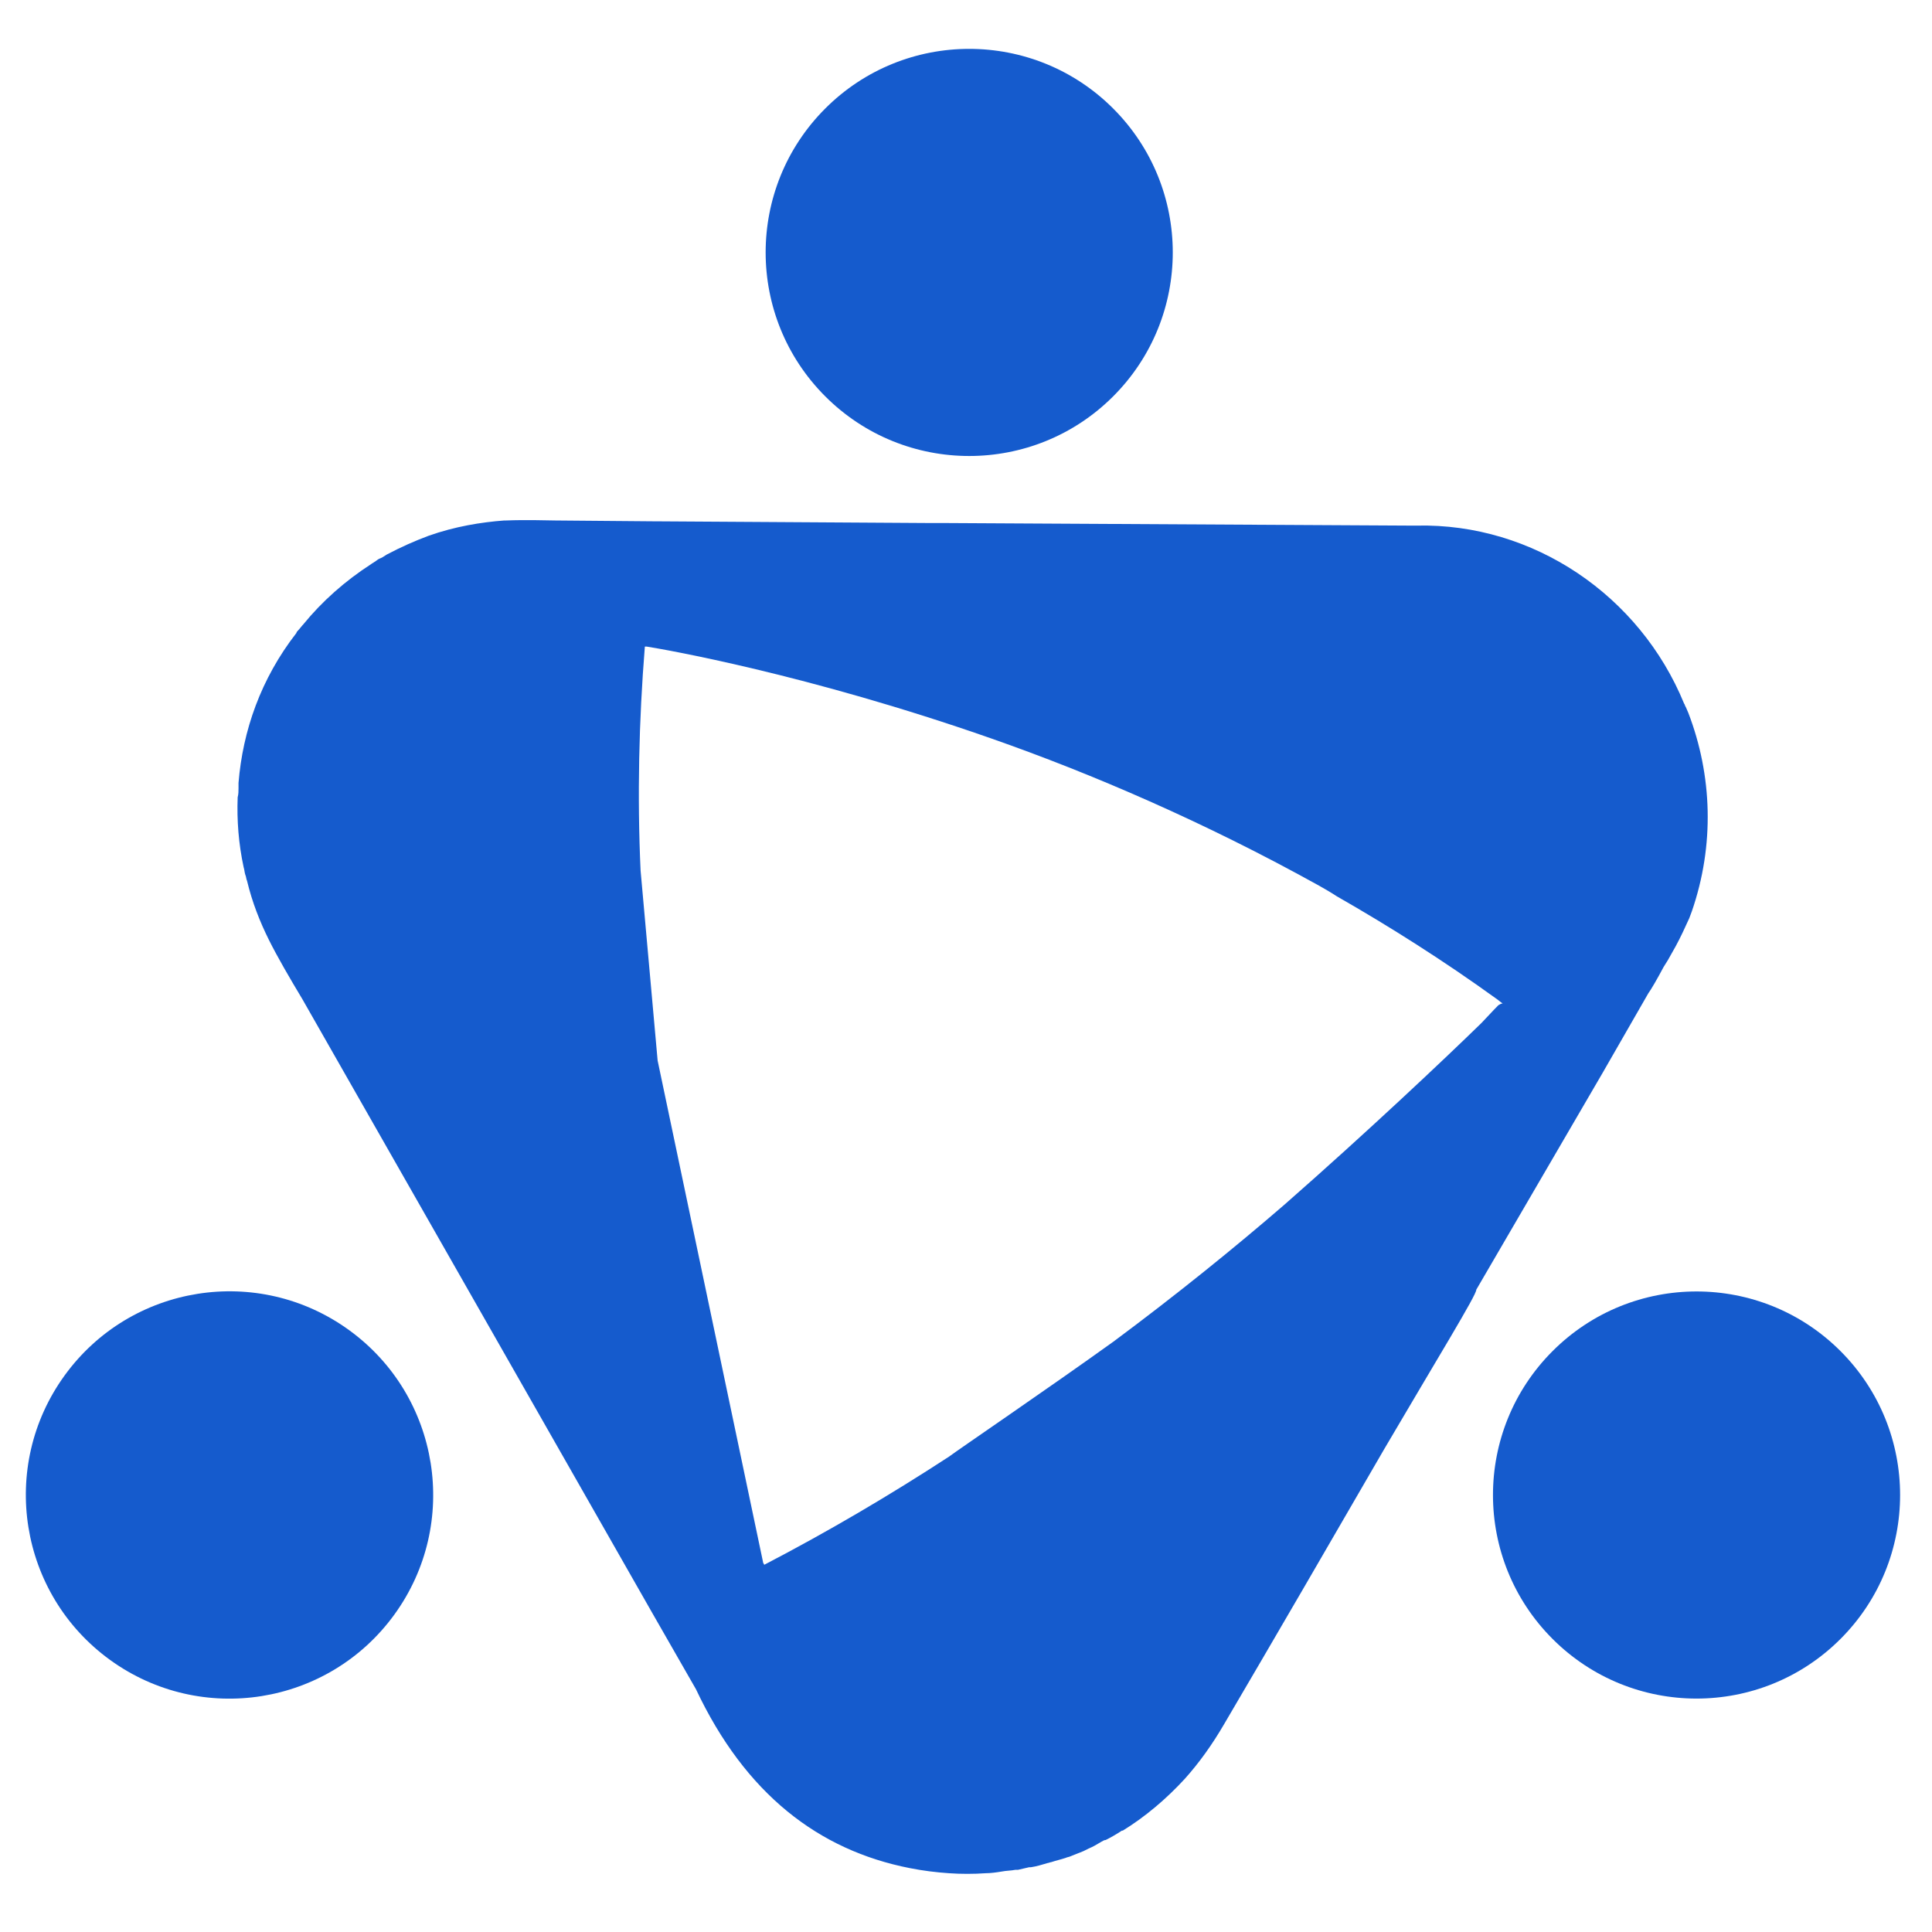 <?xml version="1.0" encoding="utf-8"?>
<!-- Generator: Adobe Illustrator 27.1.1, SVG Export Plug-In . SVG Version: 6.00 Build 0)  -->
<svg version="1.1" xmlns="http://www.w3.org/2000/svg" xmlns:xlink="http://www.w3.org/1999/xlink" x="0px" y="0px"
	 viewBox="0 0 226.8 226.8" style="enable-background:new 0 0 226.8 226.8;" xml:space="preserve">
<style type="text/css">
	.st0{fill:#155BCD;}
	.st1{fill:#000228;}
</style>
<g id="Layer_1">
</g>
<g id="Layer_2">
	<g>
		
			<ellipse transform="matrix(0.587 -0.81 0.81 0.587 -131.002 94.268)" class="st0" cx="26.9" cy="175.5" rx="23.9" ry="23.9"/>
		
			<ellipse transform="matrix(0.707 -0.707 0.707 0.707 -65.754 192.258)" class="st0" cx="199.2" cy="175.5" rx="23.9" ry="23.9"/>
		
			<ellipse transform="matrix(0.707 -0.707 0.707 0.707 12.393 89.163)" class="st0" cx="113.8" cy="29.6" rx="23.9" ry="23.9"/>
		<path class="st0" d="M198.2,83.7c-0.1-0.2-0.2-0.5-0.3-0.7c-0.1-0.1-0.1-0.3-0.2-0.4c-5.2-12.7-17.7-21.2-31.4-20.9
			c-0.4,0-0.7,0-1,0L111,61.4c-1.3,0-2.6,0-3.9,0c0.7,0,1.4,0,2.1,0l-31.9-0.2c0,0-0.1,0-0.1,0c0,0,0,0,0,0l0,0v0l-0.2,0l-11.8-0.1
			c-0.9,0-3.3-0.1-5.8,0c0,0,0,0,0,0c-0.1,0-0.1,0-0.2,0c-2.7,0.2-5.8,0.7-8.9,1.8c0,0,0,0,0,0c-1.6,0.6-3.2,1.3-4.9,2.2
			c-0.3,0.2-0.6,0.4-0.9,0.5c-0.2,0.1-0.4,0.3-0.6,0.4c-0.1,0.1-0.2,0.1-0.3,0.2c-3.1,2-5.8,4.4-8,7.1c-0.2,0.2-0.4,0.5-0.6,0.7
			c-0.1,0.1-0.2,0.2-0.2,0.3c-4.2,5.4-6.3,11.5-6.8,17.6c0,0.2,0,0.4,0,0.6c0,0.4,0,0.7-0.1,1.1c-0.1,2.7,0.1,5.4,0.7,8.2
			c0.1,0.3,0.1,0.6,0.2,0.9c0.1,0.2,0.1,0.5,0.2,0.7c0.6,2.5,1.5,4.8,2.6,7c1,2,2.4,4.4,3.9,6.9l41.1,72.1c0,0,0,0,0,0l5.1,8.9
			c5.8,12.3,14.4,18.9,25.1,21c1.5,0.3,3.1,0.5,4.6,0.6c0,0,0,0,0,0c0,0,0,0,0,0c1.4,0.1,2.9,0.1,4.3,0c0,0,0,0,0,0
			c0.6,0,1.3-0.1,1.9-0.2c0.5-0.1,1.1-0.1,1.6-0.2c0.1,0,0.2,0,0.3,0c0.4-0.1,0.9-0.2,1.3-0.3c0.1,0,0.1,0,0.2,0
			c0.7-0.1,1.3-0.3,2-0.5c0.1,0,0.3-0.1,0.4-0.1c0.6-0.2,1.1-0.3,1.7-0.5c0.2-0.1,0.4-0.1,0.6-0.2c0.5-0.2,1-0.4,1.5-0.6
			c0.2-0.1,0.4-0.2,0.6-0.3c0.5-0.2,1-0.5,1.5-0.8c0.2-0.1,0.3-0.2,0.5-0.2c0.6-0.3,1.3-0.7,1.9-1.1c0,0,0,0,0.1,0
			c2.6-1.6,5.1-3.7,7.3-6.1c1.7-1.9,3.2-4,4.6-6.4c5.7-9.7,12.9-22.1,18.8-32.3c6.1-10.4,10.9-18.2,10.8-18.7l14.8-25.4c0,0,0,0,0,0
			c0,0,0,0,0,0l0,0l0,0l0,0c0,0,0,0,0,0l5.4-9.4c0.3-0.4,1-1.6,1.8-3.1l0.5-0.8c0.3-0.5,0.6-1.1,0.9-1.6c0.6-1.1,1.1-2.2,1.6-3.3
			c0.1-0.3,0.2-0.5,0.3-0.8C201.3,99.2,201,91,198.2,83.7z M175.9,118c0,0-0.7,0.7-2,2.1c-4.2,4.1-13.3,12.7-23.1,21.3
			c-5.9,5.1-12.7,10.6-20.1,16.1c-7.8,5.6-18.1,12.6-19.3,13.5c-6.9,4.5-14.2,8.8-21.7,12.7c0-0.1,0-0.1-0.1-0.2l-12.4-59l-2-22.3
			c-0.4-8.7-0.2-17.6,0.5-26.3c0.1,0,0.1,0,0.2,0c1.9,0.3,18.8,3.2,40.5,10.8c11.7,4.1,25,9.8,38.5,17.3c0.7,0.4,1.4,0.8,2,1.2
			c0,0,0,0,0,0c6.3,3.6,12.6,7.6,18.7,12c0.3,0.2,0.5,0.4,0.8,0.6C176.2,117.8,176.1,117.9,175.9,118z"/>
	</g>
</g>
</svg>
